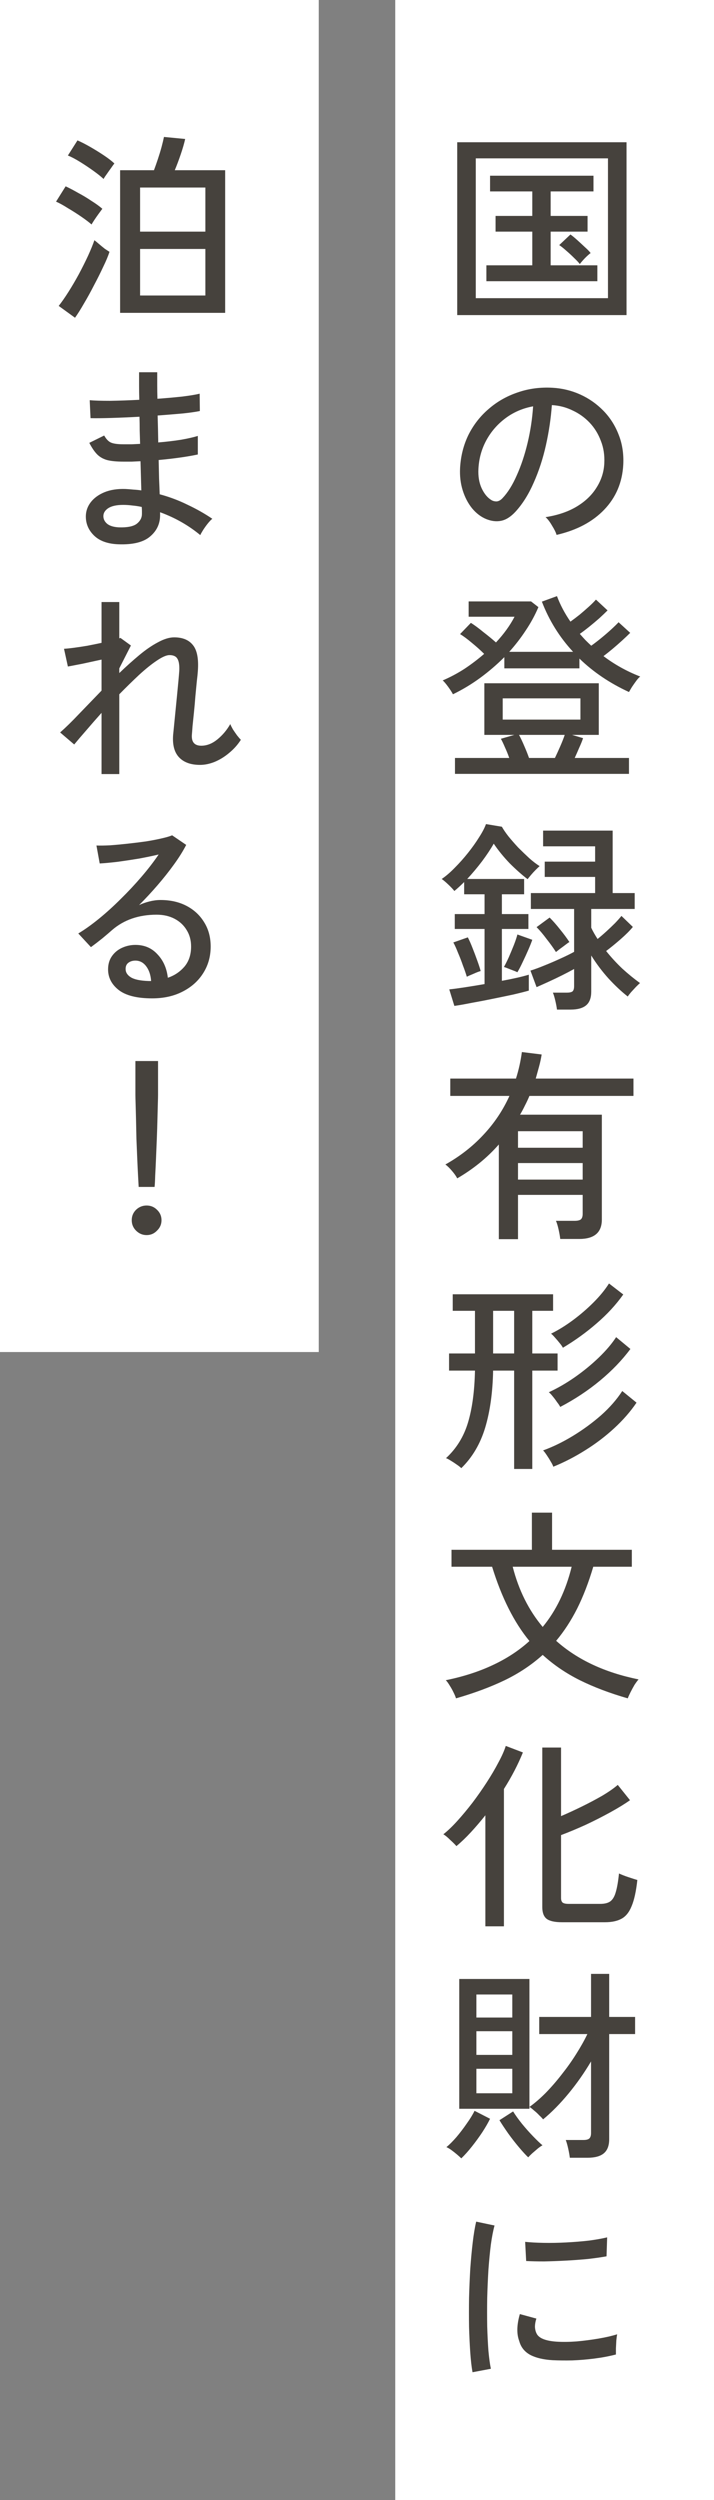 <svg width="56" height="196" viewBox="0 0 56 196" fill="none" xmlns="http://www.w3.org/2000/svg">
<rect x="0" y="0" width="56" height="196" fill="#808080" stroke="none"/>
<rect x="31" width="25" height="196" fill="white"/>
<path d="M35.86 24.704V11.152H49.14V24.704H35.86ZM37.316 23.376H47.684V12.416H37.316V23.376ZM38.148 22.048V20.8H41.748V18.16H38.868V16.928H41.748V15.008H38.436V13.776H46.548V15.008H43.188V16.928H46.084V18.16H43.188V20.8H46.852V22.048H38.148ZM45.476 20.704C45.38 20.576 45.231 20.416 45.028 20.224C44.825 20.021 44.617 19.829 44.404 19.648C44.191 19.456 44.009 19.312 43.86 19.216L44.74 18.384C44.879 18.48 45.055 18.624 45.268 18.816C45.481 19.008 45.689 19.2 45.892 19.392C46.095 19.573 46.239 19.723 46.324 19.84C46.217 19.915 46.068 20.048 45.876 20.24C45.695 20.432 45.561 20.587 45.476 20.704ZM43.652 41.936C43.599 41.744 43.481 41.504 43.3 41.216C43.129 40.917 42.959 40.693 42.788 40.544C43.748 40.395 44.564 40.117 45.236 39.712C45.908 39.307 46.425 38.811 46.788 38.224C47.161 37.637 47.364 37.003 47.396 36.32C47.428 35.68 47.337 35.093 47.124 34.56C46.921 34.016 46.628 33.541 46.244 33.136C45.86 32.731 45.412 32.411 44.9 32.176C44.399 31.931 43.86 31.792 43.284 31.76C43.209 32.795 43.055 33.84 42.82 34.896C42.585 35.952 42.265 36.933 41.86 37.84C41.465 38.747 40.991 39.504 40.436 40.112C40.063 40.517 39.684 40.757 39.3 40.832C38.927 40.907 38.532 40.859 38.116 40.688C37.711 40.517 37.348 40.24 37.028 39.856C36.708 39.461 36.463 38.992 36.292 38.448C36.121 37.904 36.052 37.317 36.084 36.688C36.137 35.749 36.356 34.885 36.74 34.096C37.135 33.307 37.663 32.629 38.324 32.064C38.985 31.488 39.743 31.056 40.596 30.768C41.449 30.469 42.361 30.347 43.332 30.4C44.1 30.443 44.825 30.619 45.508 30.928C46.191 31.237 46.793 31.659 47.316 32.192C47.839 32.725 48.239 33.349 48.516 34.064C48.804 34.779 48.927 35.568 48.884 36.432C48.809 37.819 48.313 38.992 47.396 39.952C46.479 40.912 45.231 41.573 43.652 41.936ZM38.532 39.2C38.649 39.275 38.788 39.312 38.948 39.312C39.108 39.301 39.263 39.216 39.412 39.056C39.828 38.619 40.201 38.021 40.532 37.264C40.873 36.507 41.156 35.659 41.38 34.72C41.604 33.781 41.748 32.827 41.812 31.856C41.001 32.005 40.281 32.315 39.652 32.784C39.023 33.253 38.521 33.829 38.148 34.512C37.775 35.195 37.567 35.941 37.524 36.752C37.492 37.339 37.577 37.851 37.78 38.288C37.983 38.715 38.233 39.019 38.532 39.2ZM35.684 60.672V59.424H39.94C39.844 59.147 39.732 58.869 39.604 58.592C39.487 58.315 39.38 58.091 39.284 57.92L40.34 57.616H37.988V53.568H46.964V57.616H44.868L45.732 57.872C45.657 58.096 45.556 58.347 45.428 58.624C45.311 58.901 45.193 59.168 45.076 59.424H49.332V60.672H35.684ZM35.524 54.432C35.449 54.283 35.327 54.091 35.156 53.856C34.985 53.621 34.841 53.451 34.724 53.344C35.321 53.088 35.892 52.784 36.436 52.432C36.98 52.069 37.492 51.68 37.972 51.264C37.695 50.987 37.38 50.704 37.028 50.416C36.676 50.117 36.361 49.883 36.084 49.712L36.932 48.832C37.22 49.013 37.545 49.253 37.908 49.552C38.281 49.84 38.612 50.112 38.9 50.368C39.209 50.037 39.487 49.701 39.732 49.36C39.977 49.019 40.185 48.683 40.356 48.352H36.756V47.152H41.652L42.228 47.6C41.961 48.229 41.631 48.837 41.236 49.424C40.852 50.011 40.42 50.571 39.94 51.104H44.948C43.881 49.952 43.065 48.64 42.5 47.168L43.684 46.736C43.94 47.419 44.292 48.085 44.74 48.736C44.964 48.576 45.204 48.395 45.46 48.192C45.716 47.979 45.961 47.765 46.196 47.552C46.431 47.339 46.612 47.157 46.74 47.008L47.652 47.856C47.471 48.037 47.252 48.245 46.996 48.48C46.74 48.704 46.473 48.928 46.196 49.152C45.929 49.365 45.689 49.547 45.476 49.696C45.615 49.856 45.759 50.016 45.908 50.176C46.057 50.325 46.212 50.475 46.372 50.624C46.596 50.464 46.847 50.272 47.124 50.048C47.412 49.813 47.679 49.584 47.924 49.36C48.18 49.125 48.377 48.933 48.516 48.784L49.428 49.616C49.257 49.787 49.049 49.984 48.804 50.208C48.559 50.432 48.303 50.656 48.036 50.88C47.78 51.093 47.545 51.28 47.332 51.44C47.769 51.771 48.228 52.069 48.708 52.336C49.188 52.603 49.689 52.837 50.212 53.04C50.116 53.115 50.009 53.232 49.892 53.392C49.775 53.552 49.663 53.712 49.556 53.872C49.46 54.032 49.385 54.16 49.332 54.256C47.828 53.563 46.532 52.688 45.444 51.632V52.4H39.556V51.52C38.969 52.107 38.335 52.651 37.652 53.152C36.98 53.643 36.271 54.069 35.524 54.432ZM39.428 56.416H45.524V54.752H39.428V56.416ZM41.492 59.424H43.524C43.652 59.157 43.791 58.853 43.94 58.512C44.089 58.171 44.207 57.872 44.292 57.616H40.708C40.836 57.851 40.975 58.144 41.124 58.496C41.273 58.837 41.396 59.147 41.492 59.424ZM43.684 79.152C43.663 78.971 43.62 78.741 43.556 78.464C43.492 78.187 43.428 77.973 43.364 77.824H44.452C44.665 77.824 44.815 77.792 44.9 77.728C44.985 77.653 45.028 77.515 45.028 77.312V75.968C44.761 76.117 44.447 76.283 44.084 76.464C43.721 76.645 43.364 76.816 43.012 76.976C42.66 77.136 42.351 77.275 42.084 77.392L41.604 76.096C41.913 76 42.276 75.867 42.692 75.696C43.119 75.525 43.54 75.344 43.956 75.152C44.383 74.96 44.74 74.784 45.028 74.624V71.264H41.636V70.016H46.676V68.752H42.724V67.552H46.676V66.352H42.596V65.12H48.052V70.016H49.78V71.264H46.372V72.736C46.436 72.875 46.511 73.019 46.596 73.168C46.681 73.317 46.772 73.467 46.868 73.616C47.081 73.445 47.311 73.248 47.556 73.024C47.801 72.8 48.031 72.581 48.244 72.368C48.457 72.144 48.623 71.957 48.74 71.808L49.636 72.672C49.401 72.96 49.076 73.285 48.66 73.648C48.255 74 47.881 74.304 47.54 74.56C47.924 75.04 48.345 75.499 48.804 75.936C49.273 76.363 49.737 76.741 50.196 77.072C50.121 77.136 50.015 77.237 49.876 77.376C49.748 77.515 49.62 77.653 49.492 77.792C49.375 77.931 49.289 78.043 49.236 78.128C48.745 77.744 48.244 77.275 47.732 76.72C47.231 76.165 46.777 75.563 46.372 74.912V77.744C46.372 78.235 46.239 78.592 45.972 78.816C45.705 79.04 45.3 79.152 44.756 79.152H43.684ZM35.636 78.864L35.236 77.568C35.545 77.536 35.945 77.483 36.436 77.408C36.927 77.333 37.449 77.248 38.004 77.152V72.832H35.668V71.664H38.004V70.112H36.404V69.152C36.276 69.28 36.148 69.403 36.02 69.52C35.892 69.637 35.764 69.749 35.636 69.856C35.54 69.728 35.385 69.563 35.172 69.36C34.959 69.157 34.783 69.008 34.644 68.912C34.975 68.688 35.316 68.395 35.668 68.032C36.031 67.669 36.377 67.28 36.708 66.864C37.039 66.448 37.327 66.043 37.572 65.648C37.828 65.253 38.009 64.907 38.116 64.608L39.364 64.816C39.481 65.029 39.652 65.28 39.876 65.568C40.111 65.856 40.367 66.149 40.644 66.448C40.932 66.736 41.22 67.013 41.508 67.28C41.796 67.536 42.068 67.744 42.324 67.904C42.249 67.968 42.148 68.064 42.02 68.192C41.892 68.32 41.769 68.453 41.652 68.592C41.535 68.731 41.444 68.843 41.38 68.928C40.932 68.587 40.463 68.171 39.972 67.68C39.492 67.179 39.076 66.667 38.724 66.144C38.489 66.56 38.185 67.019 37.812 67.52C37.439 68.011 37.049 68.475 36.644 68.912H41.108V70.112H39.364V71.664H41.444V72.832H39.364V76.896C40.239 76.736 40.943 76.576 41.476 76.416V77.664C41.177 77.749 40.777 77.851 40.276 77.968C39.775 78.075 39.236 78.187 38.66 78.304C38.095 78.421 37.54 78.528 36.996 78.624C36.463 78.731 36.009 78.811 35.636 78.864ZM36.612 76.576C36.537 76.32 36.436 76.027 36.308 75.696C36.191 75.355 36.063 75.024 35.924 74.704C35.796 74.373 35.673 74.101 35.556 73.888L36.692 73.488C36.809 73.712 36.932 73.989 37.06 74.32C37.188 74.64 37.311 74.965 37.428 75.296C37.545 75.616 37.636 75.893 37.7 76.128C37.551 76.171 37.359 76.245 37.124 76.352C36.889 76.448 36.719 76.523 36.612 76.576ZM40.58 76.224C40.473 76.171 40.303 76.101 40.068 76.016C39.833 75.92 39.652 75.851 39.524 75.808C39.641 75.605 39.769 75.349 39.908 75.04C40.047 74.72 40.18 74.4 40.308 74.08C40.436 73.749 40.527 73.477 40.58 73.264L41.748 73.68C41.684 73.872 41.583 74.128 41.444 74.448C41.305 74.768 41.156 75.093 40.996 75.424C40.847 75.744 40.708 76.011 40.58 76.224ZM43.604 74.64C43.401 74.32 43.156 73.979 42.868 73.616C42.591 73.243 42.329 72.933 42.084 72.688L43.108 71.936C43.375 72.203 43.647 72.512 43.924 72.864C44.212 73.216 44.457 73.547 44.66 73.856C44.596 73.888 44.489 73.963 44.34 74.08C44.201 74.187 44.057 74.293 43.908 74.4C43.769 74.507 43.668 74.587 43.604 74.64ZM39.124 97.152V89.728C38.655 90.261 38.143 90.752 37.588 91.2C37.044 91.637 36.468 92.032 35.86 92.384C35.775 92.213 35.636 92.016 35.444 91.792C35.252 91.568 35.081 91.403 34.932 91.296C36.073 90.656 37.065 89.883 37.908 88.976C38.761 88.069 39.444 87.051 39.956 85.92H35.316V84.56H40.468C40.681 83.888 40.836 83.195 40.932 82.48L42.484 82.672C42.431 83.003 42.361 83.323 42.276 83.632C42.191 83.941 42.105 84.251 42.02 84.56H49.684V85.92H41.524C41.417 86.176 41.3 86.427 41.172 86.672C41.055 86.917 40.927 87.157 40.788 87.392H47.204V95.616C47.204 96.629 46.612 97.136 45.428 97.136H43.94C43.919 96.933 43.876 96.688 43.812 96.4C43.748 96.112 43.679 95.883 43.604 95.712H45.076C45.3 95.712 45.46 95.675 45.556 95.6C45.652 95.515 45.7 95.371 45.7 95.168V93.68H40.628V97.152H39.124ZM40.628 92.48H45.7V91.184H40.628V92.48ZM40.628 89.984H45.7V88.688H40.628V89.984ZM40.324 115.168V107.456H38.676C38.644 109.163 38.436 110.656 38.052 111.936C37.668 113.205 37.044 114.261 36.18 115.104C36.095 115.019 35.972 114.923 35.812 114.816C35.663 114.709 35.508 114.608 35.348 114.512C35.199 114.416 35.076 114.352 34.98 114.32C35.801 113.563 36.377 112.629 36.708 111.52C37.039 110.411 37.22 109.056 37.252 107.456H35.22V106.112H37.252V102.768H35.508V101.472H43.38V102.768H41.748V106.112H43.732V107.456H41.748V115.168H40.324ZM43.396 114.992C43.364 114.885 43.295 114.747 43.188 114.576C43.092 114.405 42.985 114.235 42.868 114.064C42.761 113.904 42.671 113.787 42.596 113.712C43.364 113.435 44.143 113.056 44.932 112.576C45.721 112.096 46.457 111.557 47.14 110.96C47.823 110.352 48.377 109.717 48.804 109.056L49.924 109.968C49.455 110.661 48.873 111.328 48.18 111.968C47.487 112.608 46.729 113.184 45.908 113.696C45.097 114.208 44.26 114.64 43.396 114.992ZM43.94 110.304C43.887 110.197 43.801 110.069 43.684 109.92C43.577 109.76 43.465 109.611 43.348 109.472C43.231 109.323 43.129 109.216 43.044 109.152C43.737 108.832 44.42 108.437 45.092 107.968C45.775 107.488 46.399 106.976 46.964 106.432C47.529 105.888 47.983 105.355 48.324 104.832L49.444 105.76C48.793 106.635 47.999 107.461 47.06 108.24C46.121 109.019 45.081 109.707 43.94 110.304ZM44.148 105.664C44.095 105.557 44.009 105.435 43.892 105.296C43.775 105.147 43.652 105.003 43.524 104.864C43.407 104.725 43.305 104.624 43.22 104.56C43.785 104.283 44.356 103.931 44.932 103.504C45.508 103.077 46.047 102.613 46.548 102.112C47.049 101.611 47.455 101.115 47.764 100.624L48.884 101.488C48.308 102.299 47.609 103.056 46.788 103.76C45.977 104.464 45.097 105.099 44.148 105.664ZM38.676 106.112H40.324V102.768H38.676V106.112ZM35.764 133.152C35.732 133.035 35.668 132.88 35.572 132.688C35.487 132.507 35.385 132.325 35.268 132.144C35.161 131.963 35.06 131.824 34.964 131.728C36.329 131.451 37.556 131.056 38.644 130.544C39.743 130.032 40.703 129.403 41.524 128.656C40.319 127.195 39.343 125.253 38.596 122.832H35.412V121.504H41.716V118.592H43.3V121.504H49.556V122.832H46.532C46.169 124.059 45.748 125.152 45.268 126.112C44.788 127.061 44.239 127.904 43.62 128.64C45.284 130.123 47.439 131.131 50.084 131.664C49.999 131.76 49.892 131.904 49.764 132.096C49.647 132.299 49.54 132.496 49.444 132.688C49.348 132.88 49.279 133.035 49.236 133.152C47.828 132.747 46.575 132.272 45.476 131.728C44.388 131.184 43.417 130.523 42.564 129.744C41.7 130.523 40.708 131.184 39.588 131.728C38.479 132.261 37.204 132.736 35.764 133.152ZM42.564 127.552C43.62 126.272 44.377 124.699 44.836 122.832H40.212C40.681 124.667 41.465 126.24 42.564 127.552ZM44.084 150.704C43.508 150.704 43.103 150.613 42.868 150.432C42.644 150.251 42.532 149.947 42.532 149.52V137.008H44.004V142.384C44.527 142.16 45.071 141.909 45.636 141.632C46.201 141.355 46.735 141.072 47.236 140.784C47.737 140.485 48.143 140.203 48.452 139.936L49.412 141.136C49.007 141.424 48.495 141.739 47.876 142.08C47.257 142.421 46.607 142.752 45.924 143.072C45.241 143.381 44.601 143.648 44.004 143.872V148.8C44.004 148.96 44.041 149.077 44.116 149.152C44.201 149.227 44.361 149.264 44.596 149.264H47.076C47.417 149.264 47.679 149.2 47.86 149.072C48.052 148.933 48.196 148.693 48.292 148.352C48.399 148 48.484 147.509 48.548 146.88C48.751 146.976 48.996 147.072 49.284 147.168C49.572 147.264 49.807 147.339 49.988 147.392C49.892 148.277 49.743 148.96 49.54 149.44C49.348 149.92 49.081 150.251 48.74 150.432C48.409 150.613 47.977 150.704 47.444 150.704H44.084ZM38.068 151.024V142.32C37.695 142.789 37.316 143.232 36.932 143.648C36.548 144.064 36.169 144.427 35.796 144.736C35.7 144.619 35.54 144.459 35.316 144.256C35.103 144.043 34.921 143.893 34.772 143.808C35.113 143.541 35.481 143.189 35.876 142.752C36.271 142.315 36.665 141.84 37.06 141.328C37.455 140.805 37.828 140.272 38.18 139.728C38.532 139.184 38.836 138.667 39.092 138.176C39.359 137.685 39.551 137.253 39.668 136.88L41.012 137.392C40.628 138.341 40.132 139.296 39.524 140.256V151.024H38.068ZM44.692 169.168C44.671 168.976 44.628 168.736 44.564 168.448C44.5 168.16 44.436 167.936 44.372 167.776H45.748C45.972 167.776 46.127 167.739 46.212 167.664C46.308 167.579 46.356 167.435 46.356 167.232V161.616C45.833 162.501 45.247 163.339 44.596 164.128C43.945 164.917 43.279 165.595 42.596 166.16C42.532 166.075 42.431 165.968 42.292 165.84C42.164 165.701 42.025 165.573 41.876 165.456C41.737 165.328 41.62 165.237 41.524 165.184V165.328H36.02V155.152H41.524V165.184C41.929 164.896 42.351 164.533 42.788 164.096C43.225 163.648 43.647 163.163 44.052 162.64C44.468 162.117 44.847 161.584 45.188 161.04C45.54 160.485 45.833 159.963 46.068 159.472H42.292V158.128H46.356V154.752H47.78V158.128H49.812V159.472H47.78V167.712C47.78 168.213 47.641 168.581 47.364 168.816C47.087 169.051 46.66 169.168 46.084 169.168H44.692ZM37.364 164.112H40.18V162.192H37.364V164.112ZM37.364 161.104H40.18V159.248H37.364V161.104ZM36.18 169.216C36.105 169.141 35.993 169.04 35.844 168.912C35.705 168.795 35.556 168.677 35.396 168.56C35.247 168.453 35.119 168.379 35.012 168.336C35.247 168.144 35.508 167.883 35.796 167.552C36.084 167.211 36.356 166.853 36.612 166.48C36.879 166.107 37.081 165.776 37.22 165.488L38.436 166.112C38.287 166.421 38.084 166.773 37.828 167.168C37.572 167.552 37.3 167.925 37.012 168.288C36.724 168.651 36.447 168.96 36.18 169.216ZM37.364 158.176H40.18V156.368H37.364V158.176ZM41.428 169.136C41.236 168.955 40.996 168.693 40.708 168.352C40.42 168.011 40.137 167.648 39.86 167.264C39.583 166.869 39.353 166.523 39.172 166.224L40.244 165.536C40.415 165.813 40.644 166.133 40.932 166.496C41.22 166.848 41.513 167.179 41.812 167.488C42.111 167.797 42.356 168.032 42.548 168.192C42.463 168.235 42.345 168.315 42.196 168.432C42.047 168.56 41.897 168.688 41.748 168.816C41.609 168.944 41.503 169.051 41.428 169.136ZM37.06 185.984C36.985 185.568 36.927 185.056 36.884 184.448C36.841 183.829 36.809 183.157 36.788 182.432C36.777 181.696 36.777 180.939 36.788 180.16C36.809 179.381 36.841 178.619 36.884 177.872C36.937 177.125 37.001 176.437 37.076 175.808C37.151 175.168 37.241 174.624 37.348 174.176L38.788 174.48C38.681 174.864 38.585 175.36 38.5 175.968C38.425 176.565 38.361 177.227 38.308 177.952C38.265 178.667 38.233 179.408 38.212 180.176C38.201 180.933 38.201 181.669 38.212 182.384C38.233 183.088 38.265 183.728 38.308 184.304C38.361 184.88 38.425 185.349 38.5 185.712L37.06 185.984ZM43.348 185.04C42.623 184.997 42.036 184.859 41.588 184.624C41.14 184.379 40.852 184.016 40.724 183.536C40.511 182.981 40.527 182.277 40.772 181.424L42.068 181.776C41.993 182.011 41.956 182.229 41.956 182.432C41.967 182.624 42.009 182.795 42.084 182.944C42.255 183.307 42.767 183.52 43.62 183.584C44.1 183.616 44.633 183.611 45.22 183.568C45.807 183.515 46.383 183.44 46.948 183.344C47.513 183.248 47.999 183.136 48.404 183.008C48.383 183.115 48.361 183.275 48.34 183.488C48.329 183.691 48.319 183.899 48.308 184.112C48.308 184.315 48.308 184.475 48.308 184.592C47.775 184.731 47.209 184.837 46.612 184.912C46.025 184.987 45.449 185.035 44.884 185.056C44.329 185.067 43.817 185.061 43.348 185.04ZM41.268 177.264L41.188 175.76C41.583 175.803 42.063 175.829 42.628 175.84C43.193 175.851 43.785 175.84 44.404 175.808C45.023 175.776 45.615 175.728 46.18 175.664C46.745 175.589 47.225 175.504 47.62 175.408L47.572 176.896C47.156 176.971 46.671 177.04 46.116 177.104C45.561 177.157 44.985 177.2 44.388 177.232C43.791 177.264 43.22 177.285 42.676 177.296C42.132 177.296 41.663 177.285 41.268 177.264Z" fill="#46423D"/>
<rect width="25" height="106" fill="white"/>
<path d="M9.42 24.528V13.344H12.076C12.172 13.088 12.273 12.8 12.38 12.48C12.487 12.16 12.583 11.845 12.668 11.536C12.753 11.216 12.817 10.949 12.86 10.736L14.524 10.896C14.449 11.237 14.332 11.643 14.172 12.112C14.012 12.581 13.857 12.992 13.708 13.344H17.66V24.528H9.42ZM10.988 23.168H16.108V19.52H10.988V23.168ZM10.988 18.16H16.108V14.704H10.988V18.16ZM5.884 24.912L4.604 23.984C4.839 23.685 5.095 23.317 5.372 22.88C5.649 22.443 5.921 21.979 6.188 21.488C6.455 20.987 6.695 20.507 6.908 20.048C7.121 19.579 7.287 19.173 7.404 18.832C7.5 18.907 7.623 19.008 7.772 19.136C7.921 19.264 8.071 19.387 8.22 19.504C8.38 19.611 8.503 19.691 8.588 19.744C8.481 20.075 8.316 20.469 8.092 20.928C7.879 21.387 7.639 21.867 7.372 22.368C7.116 22.869 6.855 23.344 6.588 23.792C6.332 24.24 6.097 24.613 5.884 24.912ZM8.124 14.032C7.932 13.851 7.665 13.637 7.324 13.392C6.983 13.147 6.631 12.912 6.268 12.688C5.905 12.464 5.591 12.299 5.324 12.192L6.076 11.008C6.353 11.125 6.679 11.291 7.052 11.504C7.425 11.717 7.788 11.941 8.14 12.176C8.492 12.411 8.769 12.624 8.972 12.816C8.919 12.88 8.833 12.997 8.716 13.168C8.599 13.328 8.481 13.493 8.364 13.664C8.247 13.824 8.167 13.947 8.124 14.032ZM7.18 17.6C6.988 17.429 6.721 17.227 6.38 16.992C6.039 16.757 5.687 16.533 5.324 16.32C4.972 16.096 4.663 15.925 4.396 15.808L5.148 14.608C5.447 14.747 5.772 14.917 6.124 15.12C6.487 15.312 6.833 15.52 7.164 15.744C7.505 15.957 7.793 16.165 8.028 16.368C7.964 16.453 7.873 16.576 7.756 16.736C7.639 16.896 7.527 17.056 7.42 17.216C7.313 17.376 7.233 17.504 7.18 17.6ZM9.276 42.672C8.444 42.64 7.809 42.411 7.372 41.984C6.935 41.557 6.721 41.045 6.732 40.448C6.743 40.053 6.871 39.696 7.116 39.376C7.372 39.045 7.729 38.784 8.188 38.592C8.657 38.4 9.207 38.315 9.836 38.336C10.049 38.347 10.257 38.363 10.46 38.384C10.673 38.395 10.881 38.416 11.084 38.448L11.02 36.16C10.796 36.171 10.572 36.181 10.348 36.192C10.124 36.192 9.9 36.192 9.676 36.192C9.132 36.192 8.7 36.149 8.38 36.064C8.06 35.968 7.799 35.813 7.596 35.6C7.393 35.387 7.196 35.093 7.004 34.72L8.172 34.144C8.332 34.432 8.513 34.619 8.716 34.704C8.919 34.789 9.249 34.832 9.708 34.832C9.911 34.832 10.119 34.832 10.332 34.832C10.545 34.821 10.764 34.811 10.988 34.8C10.977 34.448 10.967 34.096 10.956 33.744C10.956 33.381 10.951 33.024 10.94 32.672C10.161 32.715 9.425 32.747 8.732 32.768C8.039 32.789 7.495 32.795 7.1 32.784L7.036 31.376C7.399 31.408 7.932 31.424 8.636 31.424C9.351 31.413 10.113 31.387 10.924 31.344C10.913 30.971 10.908 30.603 10.908 30.24C10.908 29.867 10.908 29.515 10.908 29.184H12.332C12.332 29.504 12.332 29.84 12.332 30.192C12.332 30.533 12.337 30.891 12.348 31.264C13.063 31.211 13.719 31.152 14.316 31.088C14.913 31.013 15.361 30.939 15.66 30.864L15.676 32.224C15.377 32.288 14.929 32.352 14.332 32.416C13.735 32.469 13.079 32.523 12.364 32.576C12.385 33.291 12.401 33.995 12.412 34.688C13.041 34.635 13.628 34.565 14.172 34.48C14.727 34.384 15.175 34.283 15.516 34.176V35.632C15.121 35.717 14.657 35.797 14.124 35.872C13.601 35.947 13.041 36.011 12.444 36.064C12.455 36.576 12.465 37.061 12.476 37.52C12.497 37.968 12.513 38.379 12.524 38.752C13.281 38.955 14.007 39.227 14.7 39.568C15.404 39.899 16.055 40.267 16.652 40.672C16.556 40.747 16.439 40.869 16.3 41.04C16.172 41.2 16.049 41.371 15.932 41.552C15.825 41.723 15.751 41.856 15.708 41.952C14.78 41.184 13.729 40.587 12.556 40.16V40.352C12.567 41.035 12.311 41.6 11.788 42.048C11.265 42.507 10.428 42.715 9.276 42.672ZM9.324 41.344C9.975 41.365 10.439 41.275 10.716 41.072C10.993 40.859 11.132 40.597 11.132 40.288C11.132 40.224 11.132 40.149 11.132 40.064C11.132 39.968 11.127 39.861 11.116 39.744C10.871 39.691 10.625 39.653 10.38 39.632C10.135 39.6 9.895 39.584 9.66 39.584C9.148 39.584 8.759 39.669 8.492 39.84C8.236 40.011 8.108 40.219 8.108 40.464C8.108 40.699 8.209 40.901 8.412 41.072C8.615 41.232 8.919 41.323 9.324 41.344ZM7.964 60.688V55.888C7.527 56.379 7.121 56.843 6.748 57.28C6.375 57.707 6.065 58.069 5.82 58.368L4.716 57.424C5.153 57.04 5.649 56.555 6.204 55.968C6.769 55.381 7.356 54.773 7.964 54.144V51.712C7.473 51.819 6.983 51.925 6.492 52.032C6.001 52.128 5.612 52.203 5.324 52.256L5.02 50.864C5.223 50.853 5.484 50.827 5.804 50.784C6.135 50.741 6.487 50.688 6.86 50.624C7.244 50.549 7.612 50.475 7.964 50.4V47.2H9.356V50.048C9.399 50.027 9.431 50.016 9.452 50.016L10.268 50.608L9.356 52.4V52.768C9.889 52.256 10.412 51.787 10.924 51.36C11.436 50.933 11.927 50.597 12.396 50.352C12.865 50.096 13.287 49.968 13.66 49.968C14.321 49.968 14.812 50.171 15.132 50.576C15.463 50.981 15.591 51.669 15.516 52.64C15.505 52.811 15.479 53.072 15.436 53.424C15.404 53.776 15.367 54.165 15.324 54.592C15.292 55.019 15.255 55.44 15.212 55.856C15.169 56.272 15.132 56.635 15.1 56.944C15.079 57.253 15.063 57.461 15.052 57.568C14.999 58.165 15.244 58.464 15.788 58.464C16.225 58.464 16.647 58.299 17.052 57.968C17.457 57.637 17.793 57.237 18.06 56.768C18.103 56.875 18.172 57.013 18.268 57.184C18.375 57.344 18.481 57.499 18.588 57.648C18.705 57.797 18.807 57.915 18.892 58C18.647 58.384 18.343 58.725 17.98 59.024C17.628 59.323 17.249 59.557 16.844 59.728C16.449 59.888 16.065 59.968 15.692 59.968C14.967 59.968 14.417 59.771 14.044 59.376C13.671 58.981 13.516 58.389 13.58 57.6C13.591 57.493 13.612 57.28 13.644 56.96C13.676 56.629 13.713 56.251 13.756 55.824C13.799 55.397 13.841 54.965 13.884 54.528C13.927 54.091 13.964 53.701 13.996 53.36C14.028 53.008 14.049 52.752 14.06 52.592C14.081 52.155 14.033 51.84 13.916 51.648C13.809 51.456 13.601 51.36 13.292 51.36C13.057 51.36 12.727 51.504 12.3 51.792C11.884 52.069 11.42 52.443 10.908 52.912C10.407 53.381 9.889 53.888 9.356 54.432V60.688H7.964ZM11.932 78.272C10.748 78.272 9.873 78.053 9.308 77.616C8.753 77.179 8.476 76.64 8.476 76C8.476 75.595 8.577 75.248 8.78 74.96C8.983 74.672 9.249 74.453 9.58 74.304C9.911 74.155 10.257 74.08 10.62 74.08C11.324 74.08 11.9 74.325 12.348 74.816C12.807 75.296 13.079 75.909 13.164 76.656C13.676 76.485 14.108 76.197 14.46 75.792C14.812 75.376 14.988 74.848 14.988 74.208C14.988 73.717 14.871 73.285 14.636 72.912C14.412 72.539 14.097 72.245 13.692 72.032C13.287 71.819 12.817 71.712 12.284 71.712C10.887 71.712 9.724 72.112 8.796 72.912C8.604 73.083 8.348 73.301 8.028 73.568C7.708 73.824 7.409 74.053 7.132 74.256L6.14 73.184C6.641 72.885 7.18 72.501 7.756 72.032C8.332 71.563 8.903 71.045 9.468 70.48C10.044 69.915 10.588 69.333 11.1 68.736C11.612 68.139 12.06 67.557 12.444 66.992C11.996 67.099 11.484 67.205 10.908 67.312C10.332 67.408 9.767 67.493 9.212 67.568C8.668 67.632 8.204 67.675 7.82 67.696L7.564 66.288C7.852 66.299 8.209 66.293 8.636 66.272C9.073 66.24 9.532 66.197 10.012 66.144C10.503 66.091 10.977 66.032 11.436 65.968C11.905 65.893 12.321 65.813 12.684 65.728C13.057 65.643 13.329 65.563 13.5 65.488L14.604 66.24C14.359 66.72 14.039 67.232 13.644 67.776C13.26 68.309 12.833 68.848 12.364 69.392C11.895 69.936 11.409 70.459 10.908 70.96C11.153 70.843 11.425 70.747 11.724 70.672C12.023 70.597 12.311 70.56 12.588 70.56C13.367 70.56 14.049 70.715 14.636 71.024C15.223 71.333 15.681 71.76 16.012 72.304C16.353 72.848 16.524 73.483 16.524 74.208C16.524 74.987 16.327 75.685 15.932 76.304C15.548 76.912 15.009 77.392 14.316 77.744C13.633 78.096 12.839 78.272 11.932 78.272ZM11.66 76.912H11.852C11.82 76.443 11.692 76.059 11.468 75.76C11.244 75.461 10.961 75.312 10.62 75.312C10.396 75.312 10.209 75.371 10.06 75.488C9.921 75.595 9.852 75.755 9.852 75.968C9.852 76.235 9.991 76.453 10.268 76.624C10.545 76.795 11.009 76.891 11.66 76.912ZM10.876 93.056C10.865 92.864 10.849 92.571 10.828 92.176C10.807 91.781 10.785 91.333 10.764 90.832C10.743 90.331 10.721 89.813 10.7 89.28C10.689 88.747 10.679 88.24 10.668 87.76C10.657 87.28 10.647 86.869 10.636 86.528C10.625 86.187 10.62 85.957 10.62 85.84V83.184H12.396V85.84C12.396 85.957 12.391 86.187 12.38 86.528C12.369 86.869 12.359 87.28 12.348 87.76C12.337 88.24 12.321 88.747 12.3 89.28C12.279 89.813 12.257 90.331 12.236 90.832C12.215 91.333 12.193 91.781 12.172 92.176C12.161 92.571 12.145 92.864 12.124 93.056H10.876ZM11.5 96.832C11.18 96.832 10.903 96.715 10.668 96.48C10.444 96.256 10.332 95.984 10.332 95.664C10.332 95.344 10.444 95.072 10.668 94.848C10.903 94.624 11.18 94.512 11.5 94.512C11.82 94.512 12.092 94.624 12.316 94.848C12.551 95.072 12.668 95.344 12.668 95.664C12.668 95.984 12.551 96.256 12.316 96.48C12.092 96.715 11.82 96.832 11.5 96.832Z" fill="#46423D"/>
</svg>
